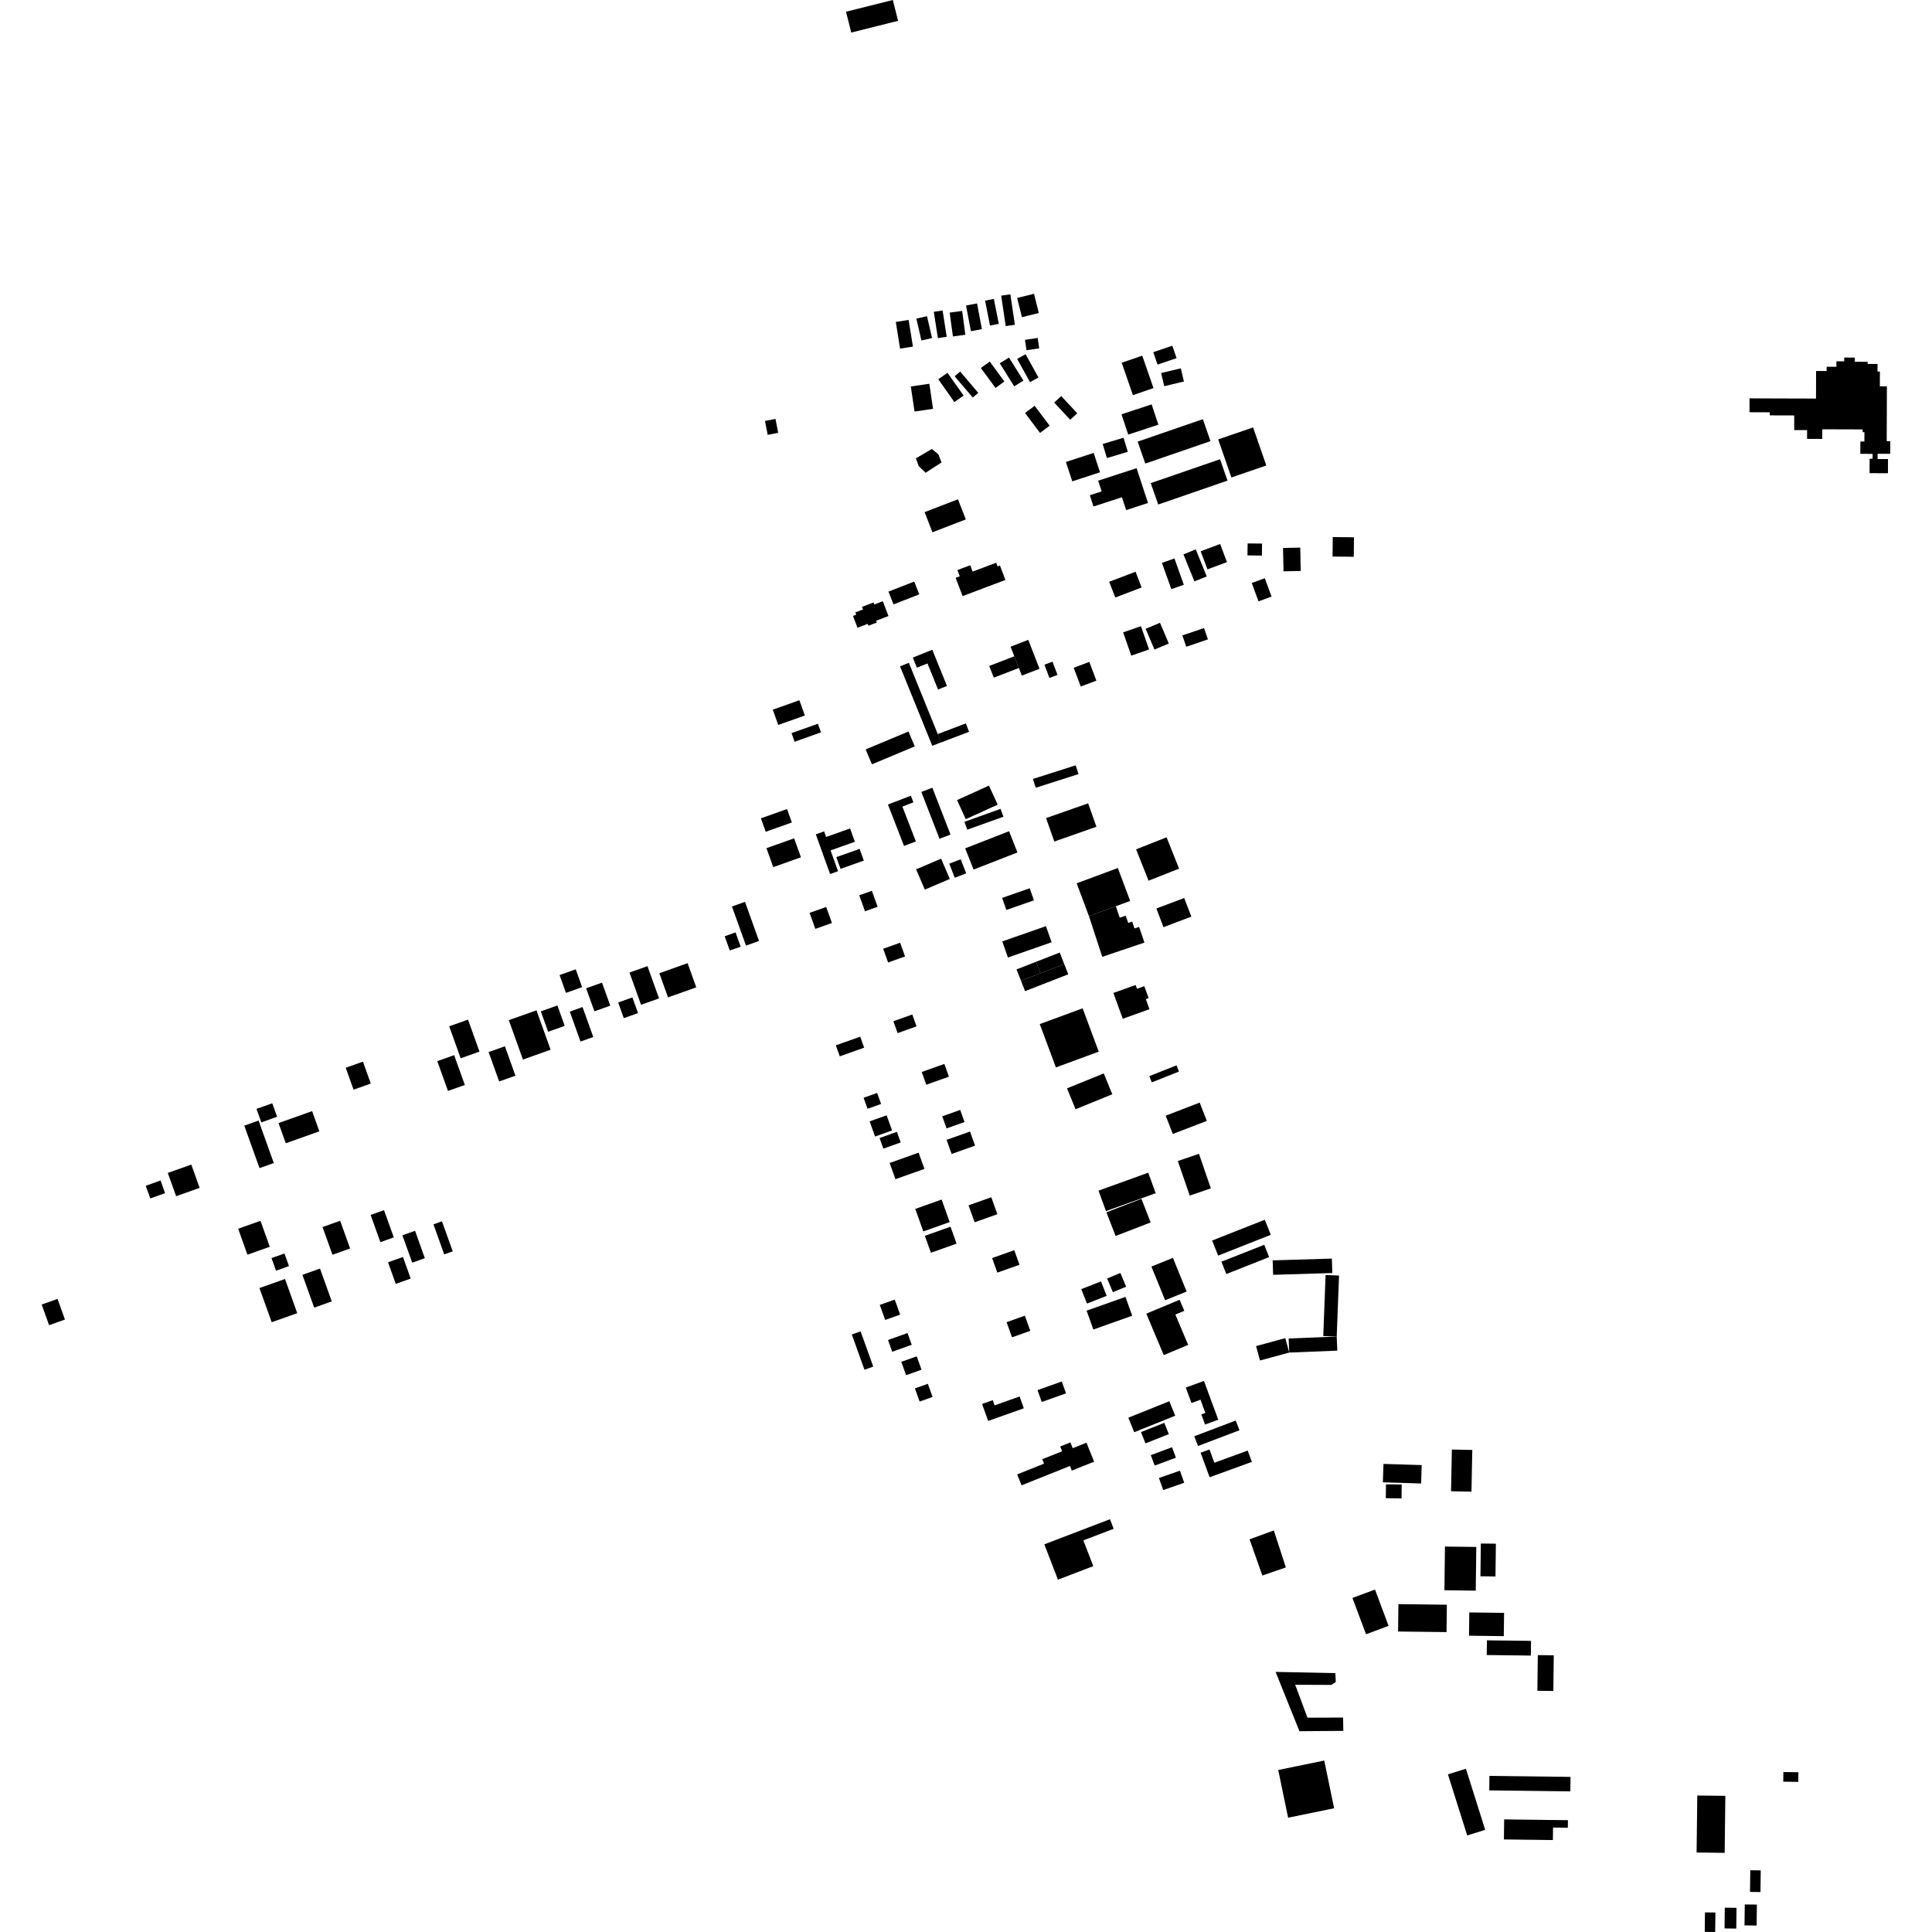 <?xml version="1.0" encoding="utf-8" standalone="no"?>
<!DOCTYPE svg PUBLIC "-//W3C//DTD SVG 1.1//EN"
  "http://www.w3.org/Graphics/SVG/1.1/DTD/svg11.dtd">
<!-- Created with matplotlib (https://matplotlib.org/) -->
<svg height="288pt" version="1.1" viewBox="0 0 288 288" width="288pt" xmlns="http://www.w3.org/2000/svg" xmlns:xlink="http://www.w3.org/1999/xlink">
 <defs>
  <style type="text/css">
*{stroke-linecap:butt;stroke-linejoin:round;}
  </style>
 </defs>
 <g id="figure_1">
  <g id="patch_1">
   <path d="M 0 288 
L 288 288 
L 288 0 
L 0 0 
z
" style="fill:none;opacity:0;"/>
  </g>
  <g id="axes_1">
   <g id="PatchCollection_1">
    <path clip-path="url(#p2a9176bd57)" d="M 278.693 70.533 
L 278.699 68.383 
L 279.148 68.383 
L 279.15 67.659 
L 277.317 67.654 
L 277.323 65.815 
L 277.923 65.817 
L 277.927 64.419 
L 277.662 64.419 
L 277.663 64.013 
L 271.645 63.994 
L 271.641 65.43 
L 269.375 65.422 
L 269.38 64.116 
L 267.458 64.11 
L 267.463 61.928 
L 263.819 61.918 
L 263.82 61.461 
L 260.791 61.45 
L 260.798 59.384 
L 270.709 59.413 
L 270.721 55.303 
L 272.293 55.308 
L 272.296 54.67 
L 273.749 54.673 
L 273.749 53.856 
L 274.915 53.859 
L 274.917 53.301 
L 276.497 53.306 
L 276.496 53.929 
L 278.402 53.935 
L 278.401 54.248 
L 279.881 54.251 
L 279.877 55.387 
L 280.233 55.388 
L 280.227 57.593 
L 281.276 57.597 
L 281.251 65.763 
L 281.784 65.766 
L 281.778 67.648 
L 279.886 67.642 
L 279.884 68.427 
L 281.44 68.431 
L 281.433 70.543 
L 278.693 70.533 
"/>
    <path clip-path="url(#p2a9176bd57)" d="M 198.606 189.768 
L 189.779 190.033 
L 189.714 187.881 
L 198.54 187.615 
L 198.606 189.768 
"/>
    <path clip-path="url(#p2a9176bd57)" d="M 199.262 199.24 
L 197.257 199.163 
L 197.602 190.067 
L 199.608 190.142 
L 199.262 199.24 
"/>
    <path clip-path="url(#p2a9176bd57)" d="M 187.239 200.659 
L 191.595 199.476 
L 192.184 201.624 
L 187.826 202.807 
L 187.239 200.659 
"/>
    <path clip-path="url(#p2a9176bd57)" d="M 192.184 201.624 
L 192.097 199.527 
L 199.262 199.24 
L 199.348 201.338 
L 192.184 201.624 
"/>
    <path clip-path="url(#p2a9176bd57)" d="M 190.544 263.85 
L 197.404 262.442 
L 198.875 269.555 
L 192.017 270.963 
L 190.544 263.85 
"/>
    <path clip-path="url(#p2a9176bd57)" d="M 176.763 206.842 
L 179.471 205.851 
L 181.606 211.636 
L 179.637 212.356 
L 179.08 210.846 
L 179.685 210.626 
L 178.958 208.653 
L 177.612 209.145 
L 176.763 206.842 
"/>
    <path clip-path="url(#p2a9176bd57)" d="M 178.027 214.102 
L 184.208 211.758 
L 184.764 213.207 
L 178.583 215.551 
L 178.027 214.102 
"/>
    <path clip-path="url(#p2a9176bd57)" d="M 181.022 218.048 
L 185.993 216.236 
L 186.613 217.918 
L 180.319 220.212 
L 178.972 216.552 
L 180.296 216.069 
L 181.022 218.048 
"/>
    <path clip-path="url(#p2a9176bd57)" d="M 186.272 229.463 
L 189.887 228.143 
L 191.681 233.65 
L 188.175 234.86 
L 186.272 229.463 
"/>
    <path clip-path="url(#p2a9176bd57)" d="M 164.931 180.717 
L 170.154 178.704 
L 171.525 182.228 
L 166.304 184.241 
L 164.931 180.717 
"/>
    <path clip-path="url(#p2a9176bd57)" d="M 199.063 249.411 
L 199.122 250.738 
L 198.456 251.167 
L 193.074 251.146 
L 194.9 256.05 
L 200.211 256.035 
L 200.25 258.019 
L 193.706 258.067 
L 190.152 249.229 
L 199.063 249.411 
"/>
    <path clip-path="url(#p2a9176bd57)" d="M 154.999 152.66 
L 161.383 150.306 
L 163.787 156.766 
L 157.403 159.12 
L 154.999 152.66 
"/>
    <path clip-path="url(#p2a9176bd57)" d="M 165.972 148.019 
L 169.285 146.832 
L 169.488 147.396 
L 170.578 147.005 
L 171.222 148.785 
L 170.805 148.932 
L 171.35 150.439 
L 167.366 151.869 
L 165.972 148.019 
"/>
    <path clip-path="url(#p2a9176bd57)" d="M 169.804 138.172 
L 170.599 140.509 
L 164.311 142.632 
L 162.332 136.578 
L 166.335 135.093 
L 166.916 136.8 
L 167.813 136.5 
L 168.181 137.581 
L 168.773 137.381 
L 169.122 138.401 
L 169.804 138.172 
"/>
    <path clip-path="url(#p2a9176bd57)" d="M 158.639 143.697 
L 159.244 145.235 
L 152.806 147.747 
L 152.2 146.206 
L 155.105 145.073 
L 158.639 143.697 
"/>
    <path clip-path="url(#p2a9176bd57)" d="M 154.436 143.375 
L 157.97 141.996 
L 158.639 143.697 
L 155.105 145.073 
L 154.436 143.375 
"/>
    <path clip-path="url(#p2a9176bd57)" d="M 151.532 144.508 
L 154.436 143.375 
L 155.105 145.073 
L 152.2 146.206 
L 151.532 144.508 
"/>
    <path clip-path="url(#p2a9176bd57)" d="M 151.879 99.577 
L 148.143 101.016 
L 147.464 99.273 
L 151.2 97.834 
L 151.879 99.577 
"/>
    <path clip-path="url(#p2a9176bd57)" d="M 150.643 96.4 
L 153.284 95.382 
L 154.959 99.692 
L 152.318 100.71 
L 151.879 99.577 
L 151.2 97.834 
L 150.643 96.4 
"/>
    <path clip-path="url(#p2a9176bd57)" d="M 127.505 91.292 
L 128.646 90.858 
L 128.496 90.466 
L 130.216 89.811 
L 130.329 90.107 
L 131.597 89.627 
L 132.443 91.831 
L 130.605 92.532 
L 130.708 92.798 
L 129.455 93.274 
L 129.349 92.995 
L 127.825 93.574 
L 127.151 91.815 
L 127.635 91.629 
L 127.505 91.292 
"/>
    <path clip-path="url(#p2a9176bd57)" d="M 142.456 86.137 
L 143.071 85.904 
L 142.719 84.982 
L 144.633 84.259 
L 144.992 85.207 
L 148.497 83.888 
L 148.707 84.438 
L 149.062 84.303 
L 149.878 86.452 
L 143.492 88.858 
L 142.456 86.137 
"/>
    <path clip-path="url(#p2a9176bd57)" d="M 132.445 88.191 
L 136.283 86.695 
L 137.033 88.6 
L 133.194 90.096 
L 132.445 88.191 
"/>
    <path clip-path="url(#p2a9176bd57)" d="M 114.035 62.752 
L 115.603 62.449 
L 116.005 64.519 
L 114.438 64.822 
L 114.035 62.752 
"/>
    <path clip-path="url(#p2a9176bd57)" d="M 136.948 69.489 
L 136.535 68.322 
L 138.91 66.93 
L 139.878 67.723 
L 140.354 68.934 
L 137.978 70.474 
L 136.948 69.489 
"/>
    <path clip-path="url(#p2a9176bd57)" d="M 126.112 1.747 
L 133.091 0 
L 133.876 3.104 
L 126.897 4.851 
L 126.112 1.747 
"/>
    <path clip-path="url(#p2a9176bd57)" d="M 159.058 162.238 
L 164.536 160.013 
L 165.809 163.123 
L 160.332 165.35 
L 159.058 162.238 
"/>
    <path clip-path="url(#p2a9176bd57)" d="M 171.325 160.419 
L 175.38 158.809 
L 175.75 159.736 
L 171.697 161.346 
L 171.325 160.419 
"/>
    <path clip-path="url(#p2a9176bd57)" d="M 175.576 173.07 
L 178.729 171.995 
L 180.498 177.148 
L 177.348 178.221 
L 175.576 173.07 
"/>
    <path clip-path="url(#p2a9176bd57)" d="M 173.77 166.314 
L 178.833 164.362 
L 179.894 167.088 
L 174.83 169.04 
L 173.77 166.314 
"/>
    <path clip-path="url(#p2a9176bd57)" d="M 171.166 174.812 
L 172.277 177.867 
L 164.866 180.54 
L 163.755 177.487 
L 171.166 174.812 
"/>
    <path clip-path="url(#p2a9176bd57)" d="M 153.496 132.411 
L 154.131 134.209 
L 150.019 135.647 
L 149.384 133.849 
L 153.496 132.411 
"/>
    <path clip-path="url(#p2a9176bd57)" d="M 155.915 138.061 
L 156.761 140.459 
L 150.254 142.733 
L 149.406 140.335 
L 155.915 138.061 
"/>
    <path clip-path="url(#p2a9176bd57)" d="M 153.975 116.119 
L 160.348 114.083 
L 160.771 115.392 
L 154.398 117.428 
L 153.975 116.119 
"/>
    <path clip-path="url(#p2a9176bd57)" d="M 155.931 121.953 
L 162.205 119.75 
L 163.444 123.242 
L 157.167 125.446 
L 155.931 121.953 
"/>
    <path clip-path="url(#p2a9176bd57)" d="M 176.529 133.862 
L 177.59 136.643 
L 173.44 138.209 
L 172.38 135.428 
L 176.529 133.862 
"/>
    <path clip-path="url(#p2a9176bd57)" d="M 169.354 126.61 
L 173.901 124.814 
L 175.764 129.486 
L 171.216 131.283 
L 169.354 126.61 
"/>
    <path clip-path="url(#p2a9176bd57)" d="M 162.332 136.578 
L 160.497 131.671 
L 166.634 129.395 
L 168.471 134.3 
L 166.335 135.093 
L 162.332 136.578 
"/>
    <path clip-path="url(#p2a9176bd57)" d="M 169.429 69.791 
L 171.133 74.979 
L 167.875 76.04 
L 167.244 74.123 
L 163.006 75.504 
L 162.455 73.826 
L 164.223 73.25 
L 163.7 71.655 
L 169.429 69.791 
"/>
    <path clip-path="url(#p2a9176bd57)" d="M 181.595 65.503 
L 186.797 63.714 
L 188.766 69.387 
L 183.564 71.176 
L 181.595 65.503 
"/>
    <path clip-path="url(#p2a9176bd57)" d="M 169.589 65.832 
L 179.307 62.486 
L 180.445 65.758 
L 170.726 69.104 
L 169.589 65.832 
"/>
    <path clip-path="url(#p2a9176bd57)" d="M 171.54 72.019 
L 181.873 68.453 
L 182.983 71.644 
L 172.65 75.208 
L 171.54 72.019 
"/>
    <path clip-path="url(#p2a9176bd57)" d="M 164.376 66.183 
L 167.486 65.254 
L 168.118 67.352 
L 165.008 68.281 
L 164.376 66.183 
"/>
    <path clip-path="url(#p2a9176bd57)" d="M 158.89 68.864 
L 163.03 67.515 
L 163.98 70.404 
L 159.84 71.753 
L 158.89 68.864 
"/>
    <path clip-path="url(#p2a9176bd57)" d="M 167.179 61.759 
L 171.674 60.282 
L 172.678 63.308 
L 168.183 64.785 
L 167.179 61.759 
"/>
    <path clip-path="url(#p2a9176bd57)" d="M 171.919 52.497 
L 174.757 51.535 
L 175.391 53.388 
L 172.553 54.351 
L 171.919 52.497 
"/>
    <path clip-path="url(#p2a9176bd57)" d="M 173.085 55.605 
L 176.019 54.909 
L 176.487 56.869 
L 173.555 57.566 
L 173.085 55.605 
"/>
    <path clip-path="url(#p2a9176bd57)" d="M 167.209 54.072 
L 170.276 53.021 
L 171.949 57.851 
L 168.883 58.902 
L 167.209 54.072 
"/>
    <path clip-path="url(#p2a9176bd57)" d="M 159.533 62.57 
L 157.147 60.008 
L 158.195 59.041 
L 160.581 61.605 
L 159.533 62.57 
"/>
    <path clip-path="url(#p2a9176bd57)" d="M 155.039 64.531 
L 152.8 61.567 
L 154.229 60.495 
L 156.468 63.459 
L 155.039 64.531 
"/>
    <path clip-path="url(#p2a9176bd57)" d="M 153.54 56.963 
L 151.624 53.499 
L 152.887 52.806 
L 154.803 56.271 
L 153.54 56.963 
"/>
    <path clip-path="url(#p2a9176bd57)" d="M 148.403 57.83 
L 146.215 54.859 
L 147.536 53.897 
L 149.722 56.868 
L 148.403 57.83 
"/>
    <path clip-path="url(#p2a9176bd57)" d="M 151.186 57.591 
L 149.032 54.154 
L 150.406 53.301 
L 152.561 56.736 
L 151.186 57.591 
"/>
    <path clip-path="url(#p2a9176bd57)" d="M 145.005 59.26 
L 142.307 56.09 
L 143.132 55.392 
L 145.831 58.563 
L 145.005 59.26 
"/>
    <path clip-path="url(#p2a9176bd57)" d="M 142.268 59.934 
L 139.865 56.532 
L 141.239 55.568 
L 143.644 58.973 
L 142.268 59.934 
"/>
    <path clip-path="url(#p2a9176bd57)" d="M 152.791 50.656 
L 154.685 50.379 
L 154.914 51.928 
L 153.02 52.205 
L 152.791 50.656 
"/>
    <path clip-path="url(#p2a9176bd57)" d="M 152.338 47.283 
L 151.621 44.417 
L 154.138 43.794 
L 154.854 46.657 
L 152.338 47.283 
"/>
    <path clip-path="url(#p2a9176bd57)" d="M 149.923 48.613 
L 149.245 44.077 
L 150.612 43.876 
L 151.288 48.412 
L 149.923 48.613 
"/>
    <path clip-path="url(#p2a9176bd57)" d="M 147.579 48.532 
L 146.843 44.813 
L 148.154 44.557 
L 148.89 48.276 
L 147.579 48.532 
"/>
    <path clip-path="url(#p2a9176bd57)" d="M 144.732 49.371 
L 144.006 45.541 
L 145.647 45.231 
L 146.371 49.063 
L 144.732 49.371 
"/>
    <path clip-path="url(#p2a9176bd57)" d="M 142.051 50.156 
L 141.566 46.601 
L 143.424 46.349 
L 143.907 49.904 
L 142.051 50.156 
"/>
    <path clip-path="url(#p2a9176bd57)" d="M 139.811 50.403 
L 139.2 46.484 
L 140.512 46.281 
L 141.123 50.199 
L 139.811 50.403 
"/>
    <path clip-path="url(#p2a9176bd57)" d="M 134.174 51.971 
L 133.535 47.993 
L 135.448 47.689 
L 136.088 51.664 
L 134.174 51.971 
"/>
    <path clip-path="url(#p2a9176bd57)" d="M 137.352 50.755 
L 136.599 47.497 
L 138.186 47.134 
L 138.939 50.394 
L 137.352 50.755 
"/>
    <path clip-path="url(#p2a9176bd57)" d="M 135.776 57.609 
L 138.536 57.206 
L 139.088 60.946 
L 136.328 61.349 
L 135.776 57.609 
"/>
    <path clip-path="url(#p2a9176bd57)" d="M 137.832 76.343 
L 142.805 74.428 
L 143.972 77.428 
L 138.998 79.346 
L 137.832 76.343 
"/>
    <path clip-path="url(#p2a9176bd57)" d="M 198.641 82.965 
L 198.673 80.059 
L 201.835 80.094 
L 201.803 83 
L 198.641 82.965 
"/>
    <path clip-path="url(#p2a9176bd57)" d="M 176.252 94.721 
L 179.482 93.621 
L 180.063 95.31 
L 176.833 96.412 
L 176.252 94.721 
"/>
    <path clip-path="url(#p2a9176bd57)" d="M 186.595 86.906 
L 188.539 86.193 
L 189.55 88.932 
L 187.606 89.644 
L 186.595 86.906 
"/>
    <path clip-path="url(#p2a9176bd57)" d="M 185.979 81.006 
L 188.133 81.03 
L 188.113 82.821 
L 185.959 82.797 
L 185.979 81.006 
"/>
    <path clip-path="url(#p2a9176bd57)" d="M 191.333 85.165 
L 191.26 81.685 
L 193.825 81.633 
L 193.898 85.112 
L 191.333 85.165 
"/>
    <path clip-path="url(#p2a9176bd57)" d="M 178.982 82.177 
L 181.886 81.094 
L 182.899 83.792 
L 179.995 84.873 
L 178.982 82.177 
"/>
    <path clip-path="url(#p2a9176bd57)" d="M 176.414 82.638 
L 178.249 81.897 
L 179.888 85.926 
L 178.051 86.665 
L 176.414 82.638 
"/>
    <path clip-path="url(#p2a9176bd57)" d="M 173.209 83.905 
L 175.071 83.247 
L 176.47 87.167 
L 174.607 87.825 
L 173.209 83.905 
"/>
    <path clip-path="url(#p2a9176bd57)" d="M 165.349 86.724 
L 169.277 85.228 
L 170.178 87.574 
L 166.251 89.07 
L 165.349 86.724 
"/>
    <path clip-path="url(#p2a9176bd57)" d="M 168.636 97.734 
L 167.424 94.265 
L 170.078 93.343 
L 171.292 96.813 
L 168.636 97.734 
"/>
    <path clip-path="url(#p2a9176bd57)" d="M 170.781 93.737 
L 172.919 92.837 
L 174.229 95.927 
L 172.092 96.826 
L 170.781 93.737 
"/>
    <path clip-path="url(#p2a9176bd57)" d="M 155.692 99.084 
L 156.897 98.636 
L 157.637 100.607 
L 156.432 101.055 
L 155.692 99.084 
"/>
    <path clip-path="url(#p2a9176bd57)" d="M 160.051 99.539 
L 162.38 98.669 
L 163.435 101.466 
L 161.106 102.336 
L 160.051 99.539 
"/>
    <path clip-path="url(#p2a9176bd57)" d="M 139.79 109.426 
L 143.975 107.835 
L 144.455 109.089 
L 140.272 110.68 
L 139.79 109.426 
"/>
    <path clip-path="url(#p2a9176bd57)" d="M 134.168 99.333 
L 135.484 98.805 
L 139.79 109.426 
L 140.287 110.652 
L 138.973 111.182 
L 134.168 99.333 
"/>
    <path clip-path="url(#p2a9176bd57)" d="M 136.07 98.027 
L 138.975 96.858 
L 141.163 102.254 
L 139.835 102.789 
L 138.257 98.896 
L 136.68 99.53 
L 136.07 98.027 
"/>
    <path clip-path="url(#p2a9176bd57)" d="M 147.419 117.106 
L 148.724 119.946 
L 143.967 122.113 
L 142.662 119.273 
L 147.419 117.106 
"/>
    <path clip-path="url(#p2a9176bd57)" d="M 149.152 120.576 
L 149.577 121.749 
L 144.19 123.677 
L 143.766 122.505 
L 149.152 120.576 
"/>
    <path clip-path="url(#p2a9176bd57)" d="M 141.506 128.746 
L 143.216 128.092 
L 144.028 130.187 
L 142.321 130.844 
L 141.506 128.746 
"/>
    <path clip-path="url(#p2a9176bd57)" d="M 137.343 118.054 
L 138.985 117.424 
L 141.692 124.404 
L 140.05 125.034 
L 137.343 118.054 
"/>
    <path clip-path="url(#p2a9176bd57)" d="M 135.779 118.617 
L 136.162 119.605 
L 134.516 120.238 
L 136.529 125.429 
L 134.762 126.108 
L 132.365 119.929 
L 135.779 118.617 
"/>
    <path clip-path="url(#p2a9176bd57)" d="M 140.288 128.001 
L 141.588 131.025 
L 137.861 132.614 
L 136.56 129.59 
L 140.288 128.001 
"/>
    <path clip-path="url(#p2a9176bd57)" d="M 143.878 126.464 
L 150.421 123.908 
L 151.67 127.073 
L 145.125 129.629 
L 143.878 126.464 
"/>
    <path clip-path="url(#p2a9176bd57)" d="M 135.425 109.044 
L 136.361 111.262 
L 129.977 113.936 
L 129.04 111.716 
L 135.425 109.044 
"/>
    <path clip-path="url(#p2a9176bd57)" d="M 121.614 124.373 
L 122.849 123.933 
L 123.149 124.766 
L 126.718 123.494 
L 127.433 125.48 
L 123.81 126.769 
L 124.925 129.872 
L 123.741 130.293 
L 121.614 124.373 
"/>
    <path clip-path="url(#p2a9176bd57)" d="M 117.992 109.285 
L 121.925 107.888 
L 122.384 109.17 
L 118.451 110.569 
L 117.992 109.285 
"/>
    <path clip-path="url(#p2a9176bd57)" d="M 119.165 104.381 
L 119.98 106.658 
L 116.014 108.067 
L 115.197 105.793 
L 119.165 104.381 
"/>
    <path clip-path="url(#p2a9176bd57)" d="M 117.321 120.602 
L 118.039 122.606 
L 114.145 123.99 
L 113.427 121.987 
L 117.321 120.602 
"/>
    <path clip-path="url(#p2a9176bd57)" d="M 114.254 126.436 
L 118.381 124.968 
L 119.395 127.795 
L 115.268 129.263 
L 114.254 126.436 
"/>
    <path clip-path="url(#p2a9176bd57)" d="M 123.159 135.198 
L 124.016 137.586 
L 121.541 138.467 
L 120.684 136.079 
L 123.159 135.198 
"/>
    <path clip-path="url(#p2a9176bd57)" d="M 128.089 133.459 
L 129.969 132.791 
L 130.826 135.174 
L 128.943 135.842 
L 128.089 133.459 
"/>
    <path clip-path="url(#p2a9176bd57)" d="M 128.139 126.534 
L 128.766 128.285 
L 125.295 129.518 
L 124.668 127.767 
L 127.208 126.877 
L 128.139 126.534 
"/>
    <path clip-path="url(#p2a9176bd57)" d="M 124.594 155.827 
L 128.231 154.536 
L 128.819 156.174 
L 125.182 157.466 
L 124.594 155.827 
"/>
    <path clip-path="url(#p2a9176bd57)" d="M 135.993 151.228 
L 136.628 152.999 
L 133.808 154.002 
L 133.173 152.232 
L 135.993 151.228 
"/>
    <path clip-path="url(#p2a9176bd57)" d="M 131.655 141.43 
L 134.181 140.532 
L 134.915 142.579 
L 132.389 143.476 
L 131.655 141.43 
"/>
    <path clip-path="url(#p2a9176bd57)" d="M 137.399 159.799 
L 140.774 158.6 
L 141.455 160.497 
L 138.08 161.696 
L 137.399 159.799 
"/>
    <path clip-path="url(#p2a9176bd57)" d="M 128.736 163.641 
L 130.756 162.924 
L 131.344 164.568 
L 129.324 165.285 
L 128.736 163.641 
"/>
    <path clip-path="url(#p2a9176bd57)" d="M 132.171 166.26 
L 132.98 168.516 
L 130.446 169.419 
L 129.635 167.16 
L 132.171 166.26 
"/>
    <path clip-path="url(#p2a9176bd57)" d="M 133.698 168.721 
L 134.266 170.304 
L 131.679 171.224 
L 131.113 169.641 
L 133.698 168.721 
"/>
    <path clip-path="url(#p2a9176bd57)" d="M 140.462 166.407 
L 143.135 165.455 
L 143.78 167.259 
L 141.107 168.208 
L 140.462 166.407 
"/>
    <path clip-path="url(#p2a9176bd57)" d="M 141.105 169.916 
L 144.597 168.675 
L 145.35 170.778 
L 141.86 172.02 
L 141.105 169.916 
"/>
    <path clip-path="url(#p2a9176bd57)" d="M 136.938 171.827 
L 137.804 174.243 
L 133.483 175.78 
L 132.617 173.361 
L 136.938 171.827 
"/>
    <path clip-path="url(#p2a9176bd57)" d="M 108.027 139.566 
L 109.649 138.989 
L 110.41 141.114 
L 108.789 141.688 
L 108.027 139.566 
"/>
    <path clip-path="url(#p2a9176bd57)" d="M 111.058 134.438 
L 113.147 140.269 
L 111.203 140.958 
L 109.112 135.13 
L 111.058 134.438 
"/>
    <path clip-path="url(#p2a9176bd57)" d="M 102.499 143.579 
L 103.791 147.181 
L 99.579 148.678 
L 98.286 145.076 
L 102.499 143.579 
"/>
    <path clip-path="url(#p2a9176bd57)" d="M 83.413 145.35 
L 85.823 144.494 
L 86.776 147.151 
L 84.366 148.007 
L 83.413 145.35 
"/>
    <path clip-path="url(#p2a9176bd57)" d="M 92.15 149.438 
L 94.27 148.684 
L 95.106 151.02 
L 92.987 151.773 
L 92.15 149.438 
"/>
    <path clip-path="url(#p2a9176bd57)" d="M 93.837 144.976 
L 96.518 144.022 
L 98.241 148.827 
L 95.56 149.781 
L 93.837 144.976 
"/>
    <path clip-path="url(#p2a9176bd57)" d="M 87.374 147.321 
L 89.74 146.48 
L 90.973 149.914 
L 88.605 150.756 
L 87.374 147.321 
"/>
    <path clip-path="url(#p2a9176bd57)" d="M 84.935 150.798 
L 86.838 150.121 
L 88.438 154.586 
L 86.535 155.261 
L 84.935 150.798 
"/>
    <path clip-path="url(#p2a9176bd57)" d="M 83.09 149.882 
L 84.181 152.924 
L 81.71 153.805 
L 80.617 150.76 
L 83.09 149.882 
"/>
    <path clip-path="url(#p2a9176bd57)" d="M 79.972 150.607 
L 82.077 156.478 
L 77.954 157.946 
L 75.847 152.072 
L 79.972 150.607 
"/>
    <path clip-path="url(#p2a9176bd57)" d="M 76.835 160.35 
L 74.409 161.211 
L 72.837 156.829 
L 75.265 155.966 
L 76.835 160.35 
"/>
    <path clip-path="url(#p2a9176bd57)" d="M 66.961 152.988 
L 69.765 151.992 
L 71.475 156.759 
L 68.671 157.757 
L 66.961 152.988 
"/>
    <path clip-path="url(#p2a9176bd57)" d="M 51.536 159.171 
L 54.103 158.258 
L 55.272 161.523 
L 52.705 162.436 
L 51.536 159.171 
"/>
    <path clip-path="url(#p2a9176bd57)" d="M 69.292 161.732 
L 66.779 162.625 
L 65.184 158.182 
L 67.698 157.289 
L 69.292 161.732 
"/>
    <path clip-path="url(#p2a9176bd57)" d="M 41.307 166.474 
L 38.958 167.308 
L 38.236 165.297 
L 40.587 164.463 
L 41.307 166.474 
"/>
    <path clip-path="url(#p2a9176bd57)" d="M 46.525 165.634 
L 47.606 168.645 
L 42.599 170.426 
L 41.52 167.415 
L 46.525 165.634 
"/>
    <path clip-path="url(#p2a9176bd57)" d="M 23.935 175.975 
L 24.611 177.862 
L 22.404 178.648 
L 21.727 176.761 
L 23.935 175.975 
"/>
    <path clip-path="url(#p2a9176bd57)" d="M 25.011 174.847 
L 28.515 173.602 
L 29.76 177.072 
L 26.256 178.317 
L 25.011 174.847 
"/>
    <path clip-path="url(#p2a9176bd57)" d="M 38.545 167.039 
L 40.815 173.373 
L 38.685 174.129 
L 36.415 167.797 
L 38.545 167.039 
"/>
    <path clip-path="url(#p2a9176bd57)" d="M 6.216 194.464 
L 8.578 193.625 
L 9.681 196.703 
L 7.318 197.542 
L 6.216 194.464 
"/>
    <path clip-path="url(#p2a9176bd57)" d="M 45.082 190.036 
L 47.702 189.104 
L 49.456 193.995 
L 46.836 194.927 
L 45.082 190.036 
"/>
    <path clip-path="url(#p2a9176bd57)" d="M 42.484 190.658 
L 44.309 195.749 
L 40.502 197.101 
L 38.677 192.01 
L 42.484 190.658 
"/>
    <path clip-path="url(#p2a9176bd57)" d="M 40.472 187.54 
L 42.402 186.855 
L 43.077 188.737 
L 41.147 189.422 
L 40.472 187.54 
"/>
    <path clip-path="url(#p2a9176bd57)" d="M 35.501 183.165 
L 38.83 181.984 
L 40.219 185.852 
L 36.89 187.036 
L 35.501 183.165 
"/>
    <path clip-path="url(#p2a9176bd57)" d="M 50.708 181.977 
L 52.19 186.109 
L 49.562 187.043 
L 48.08 182.912 
L 50.708 181.977 
"/>
    <path clip-path="url(#p2a9176bd57)" d="M 64.615 182.513 
L 65.883 182.06 
L 67.489 186.536 
L 66.219 186.989 
L 64.615 182.513 
"/>
    <path clip-path="url(#p2a9176bd57)" d="M 57.842 188.167 
L 60.07 187.374 
L 61.224 190.596 
L 58.996 191.386 
L 57.842 188.167 
"/>
    <path clip-path="url(#p2a9176bd57)" d="M 59.986 184.144 
L 61.871 183.474 
L 63.33 187.549 
L 61.448 188.22 
L 59.986 184.144 
"/>
    <path clip-path="url(#p2a9176bd57)" d="M 55.246 181.105 
L 57.245 180.395 
L 58.701 184.455 
L 56.704 185.167 
L 55.246 181.105 
"/>
    <path clip-path="url(#p2a9176bd57)" d="M 136.384 206.965 
L 138.312 206.28 
L 139.016 208.243 
L 137.089 208.928 
L 136.384 206.965 
"/>
    <path clip-path="url(#p2a9176bd57)" d="M 126.98 198.93 
L 128.289 198.465 
L 130.174 203.718 
L 128.865 204.183 
L 126.98 198.93 
"/>
    <path clip-path="url(#p2a9176bd57)" d="M 131.148 194.523 
L 133.384 193.728 
L 134.187 195.967 
L 131.953 196.762 
L 131.148 194.523 
"/>
    <path clip-path="url(#p2a9176bd57)" d="M 134.355 203.005 
L 136.657 202.188 
L 137.371 204.179 
L 135.07 204.996 
L 134.355 203.005 
"/>
    <path clip-path="url(#p2a9176bd57)" d="M 132.374 199.751 
L 135.284 198.716 
L 135.911 200.469 
L 133.001 201.504 
L 132.374 199.751 
"/>
    <path clip-path="url(#p2a9176bd57)" d="M 147.894 187.537 
L 151.196 186.362 
L 151.974 188.533 
L 148.672 189.707 
L 147.894 187.537 
"/>
    <path clip-path="url(#p2a9176bd57)" d="M 144.379 179.677 
L 147.769 178.471 
L 148.674 181.001 
L 145.287 182.205 
L 144.379 179.677 
"/>
    <path clip-path="url(#p2a9176bd57)" d="M 136.437 180.212 
L 140.365 178.815 
L 141.569 182.171 
L 137.638 183.568 
L 136.437 180.212 
"/>
    <path clip-path="url(#p2a9176bd57)" d="M 137.865 184.222 
L 141.691 182.861 
L 142.597 185.387 
L 138.77 186.747 
L 137.865 184.222 
"/>
    <path clip-path="url(#p2a9176bd57)" d="M 150.052 197.094 
L 152.774 196.128 
L 153.583 198.382 
L 150.861 199.351 
L 150.052 197.094 
"/>
    <path clip-path="url(#p2a9176bd57)" d="M 154.659 207.221 
L 158.276 205.936 
L 158.909 207.704 
L 155.292 208.989 
L 154.659 207.221 
"/>
    <path clip-path="url(#p2a9176bd57)" d="M 146.396 209.286 
L 147.993 208.719 
L 148.269 209.494 
L 151.99 208.17 
L 152.621 209.93 
L 147.304 211.819 
L 146.396 209.286 
"/>
    <path clip-path="url(#p2a9176bd57)" d="M 170.876 195.828 
L 175.842 193.752 
L 176.54 195.402 
L 175.209 195.957 
L 177.118 200.481 
L 173.481 202.003 
L 170.876 195.828 
"/>
    <path clip-path="url(#p2a9176bd57)" d="M 165.896 192.625 
L 165.038 190.582 
L 167.012 189.761 
L 167.868 191.804 
L 165.896 192.625 
"/>
    <path clip-path="url(#p2a9176bd57)" d="M 161.182 192.167 
L 164.124 191.016 
L 164.972 193.172 
L 162.031 194.32 
L 161.182 192.167 
"/>
    <path clip-path="url(#p2a9176bd57)" d="M 167.77 193.324 
L 168.776 196.133 
L 162.985 198.188 
L 161.978 195.379 
L 167.77 193.324 
"/>
    <path clip-path="url(#p2a9176bd57)" d="M 171.639 188.806 
L 174.845 187.509 
L 176.891 192.53 
L 173.685 193.826 
L 171.639 188.806 
"/>
    <path clip-path="url(#p2a9176bd57)" d="M 206.605 221.267 
L 208.95 221.293 
L 208.928 223.359 
L 206.583 223.333 
L 206.605 221.267 
"/>
    <path clip-path="url(#p2a9176bd57)" d="M 206.23 218.223 
L 211.928 218.397 
L 211.842 221.14 
L 206.145 220.964 
L 206.23 218.223 
"/>
    <path clip-path="url(#p2a9176bd57)" d="M 216.428 216.08 
L 219.472 216.141 
L 219.349 222.359 
L 216.304 222.297 
L 216.428 216.08 
"/>
    <path clip-path="url(#p2a9176bd57)" d="M 220.746 230.089 
L 222.989 230.116 
L 222.929 235.002 
L 220.688 234.974 
L 220.746 230.089 
"/>
    <path clip-path="url(#p2a9176bd57)" d="M 215.396 230.544 
L 220.067 230.601 
L 219.987 237.114 
L 215.316 237.057 
L 215.396 230.544 
"/>
    <path clip-path="url(#p2a9176bd57)" d="M 215.682 239.213 
L 215.631 243.294 
L 208.409 243.207 
L 208.458 239.126 
L 215.682 239.213 
"/>
    <path clip-path="url(#p2a9176bd57)" d="M 219.024 240.362 
L 224.21 240.427 
L 224.168 243.895 
L 218.982 243.833 
L 219.024 240.362 
"/>
    <path clip-path="url(#p2a9176bd57)" d="M 229.238 246.724 
L 231.617 246.753 
L 231.553 252.072 
L 229.173 252.044 
L 229.238 246.724 
"/>
    <path clip-path="url(#p2a9176bd57)" d="M 221.651 244.521 
L 228.228 244.601 
L 228.202 246.793 
L 221.625 246.713 
L 221.651 244.521 
"/>
    <path clip-path="url(#p2a9176bd57)" d="M 265.846 264.156 
L 268.083 264.183 
L 268.065 265.621 
L 265.828 265.594 
L 265.846 264.156 
"/>
    <path clip-path="url(#p2a9176bd57)" d="M 260.911 278.797 
L 262.469 278.814 
L 262.429 282.045 
L 260.871 282.025 
L 260.911 278.797 
"/>
    <path clip-path="url(#p2a9176bd57)" d="M 260.09 283.894 
L 261.894 283.916 
L 261.855 287.036 
L 260.051 287.014 
L 260.09 283.894 
"/>
    <path clip-path="url(#p2a9176bd57)" d="M 257.111 284.378 
L 258.86 284.397 
L 258.824 287.492 
L 257.075 287.47 
L 257.111 284.378 
"/>
    <path clip-path="url(#p2a9176bd57)" d="M 254.158 285.077 
L 255.716 285.097 
L 255.679 288 
L 254.122 287.983 
L 254.158 285.077 
"/>
    <path clip-path="url(#p2a9176bd57)" d="M 253.013 267.655 
L 257.195 267.706 
L 257.093 276.202 
L 252.909 276.15 
L 253.013 267.655 
"/>
    <path clip-path="url(#p2a9176bd57)" d="M 222.028 264.732 
L 234.115 264.878 
L 234.089 267.038 
L 222.002 266.892 
L 222.028 264.732 
"/>
    <path clip-path="url(#p2a9176bd57)" d="M 224.222 271.215 
L 233.728 271.332 
L 233.714 272.455 
L 231.507 272.428 
L 231.485 274.292 
L 224.187 274.204 
L 224.222 271.215 
"/>
    <path clip-path="url(#p2a9176bd57)" d="M 215.839 264.5 
L 218.521 263.662 
L 221.396 272.768 
L 218.714 273.606 
L 215.839 264.5 
"/>
    <path clip-path="url(#p2a9176bd57)" d="M 155.676 230.212 
L 165.464 226.468 
L 166.014 227.892 
L 161.494 229.62 
L 162.975 233.461 
L 157.706 235.477 
L 155.676 230.212 
"/>
    <path clip-path="url(#p2a9176bd57)" d="M 161.956 215.059 
L 163.098 217.89 
L 159.77 219.22 
L 159.493 218.533 
L 152.283 221.415 
L 151.626 219.786 
L 155.636 218.183 
L 155.369 217.522 
L 158.329 216.338 
L 158.04 215.624 
L 159.564 215.015 
L 159.913 215.877 
L 161.956 215.059 
"/>
    <path clip-path="url(#p2a9176bd57)" d="M 172.763 220.323 
L 175.892 219.23 
L 176.527 221.03 
L 173.398 222.123 
L 172.763 220.323 
"/>
    <path clip-path="url(#p2a9176bd57)" d="M 171.546 216.916 
L 174.712 215.738 
L 175.295 217.293 
L 172.129 218.469 
L 171.546 216.916 
"/>
    <path clip-path="url(#p2a9176bd57)" d="M 170.083 213.476 
L 173.562 212.102 
L 174.233 213.787 
L 170.754 215.159 
L 170.083 213.476 
"/>
    <path clip-path="url(#p2a9176bd57)" d="M 168.197 211.336 
L 174.308 208.879 
L 175.185 211.04 
L 169.076 213.498 
L 168.197 211.336 
"/>
    <path clip-path="url(#p2a9176bd57)" d="M 203.631 243.616 
L 201.604 238.202 
L 204.968 236.953 
L 206.995 242.366 
L 203.631 243.616 
"/>
    <path clip-path="url(#p2a9176bd57)" d="M 182.074 188.081 
L 188.458 185.559 
L 189.19 187.393 
L 182.806 189.918 
L 182.074 188.081 
"/>
    <path clip-path="url(#p2a9176bd57)" d="M 180.691 184.925 
L 188.544 181.826 
L 189.438 184.071 
L 181.585 187.17 
L 180.691 184.925 
"/>
   </g>
  </g>
 </g>
 <defs>
  <clipPath id="p2a9176bd57">
   <rect height="288" width="275.569" x="6.216" y="0"/>
  </clipPath>
 </defs>
</svg>
